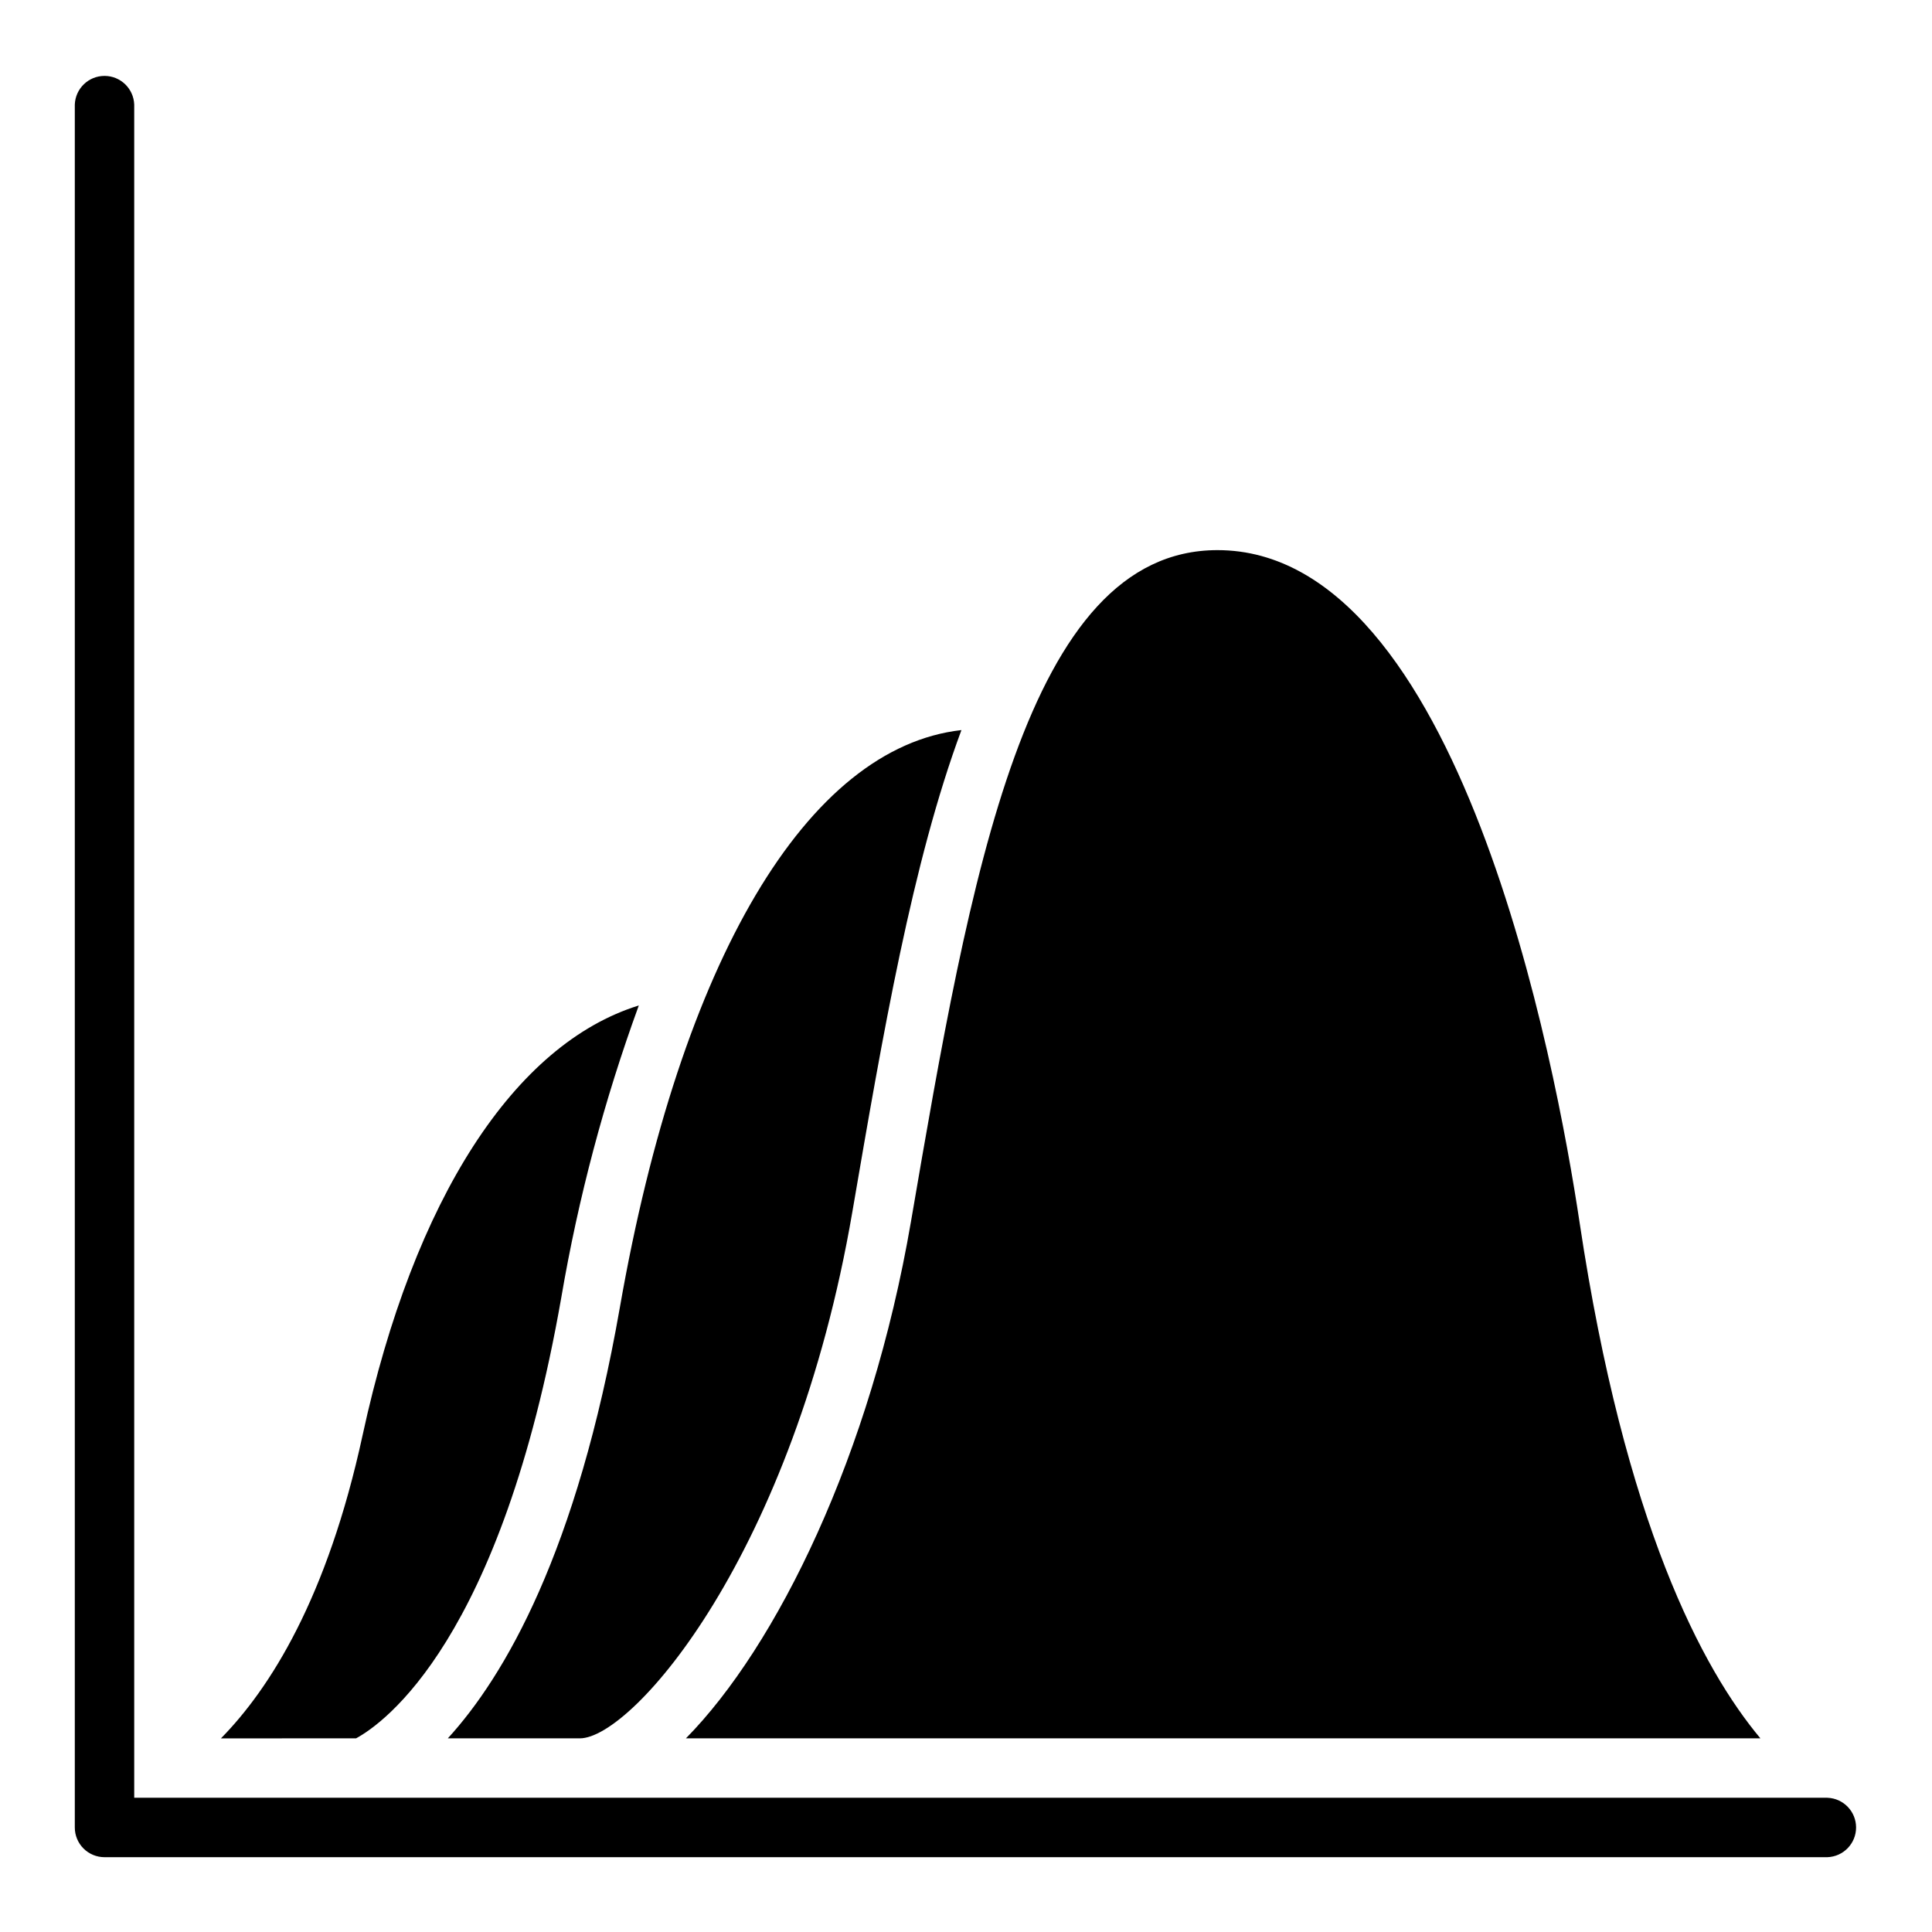 <?xml version="1.0" encoding="UTF-8"?>
<!-- Uploaded to: SVG Repo, www.svgrepo.com, Generator: SVG Repo Mixer Tools -->
<svg fill="#000000" width="800px" height="800px" version="1.1" viewBox="144 144 512 512" xmlns="http://www.w3.org/2000/svg">
 <path d="m385.41 467.77c15.695-91.535 30.512-177.98 81.234-177.98 64.23 0 89.684 136.35 95.957 178.14 11.992 79.957 32.617 118.45 47.926 136.75h-284.75c24.023-24.379 49.027-75.035 59.633-136.91zm-122.73 136.91h34.977c14.023 0 56.699-48.906 72.234-139.57 8.055-46.984 15.91-92.691 28.898-127.63-40.812 4.594-74.414 60.965-90.52 153.01-11.359 64.914-30.574 97.758-45.59 114.19zm-24.32 0c7.293-3.957 38.469-25.871 54.402-116.9v-0.004c4.5-26.336 11.371-52.215 20.527-77.316-32.867 10.191-59.586 51.09-73.188 113.84-9.359 43.207-24.551 67.156-37.547 80.387zm389.92 15.742h-448.71v-448.7c-0.148-4.242-3.629-7.606-7.871-7.606-4.246 0-7.727 3.363-7.875 7.606v456.58c0 2.086 0.828 4.09 2.305 5.566 1.477 1.477 3.481 2.305 5.57 2.305h456.58c4.238-0.148 7.602-3.629 7.602-7.871 0-4.246-3.363-7.727-7.602-7.875z"/>
</svg>